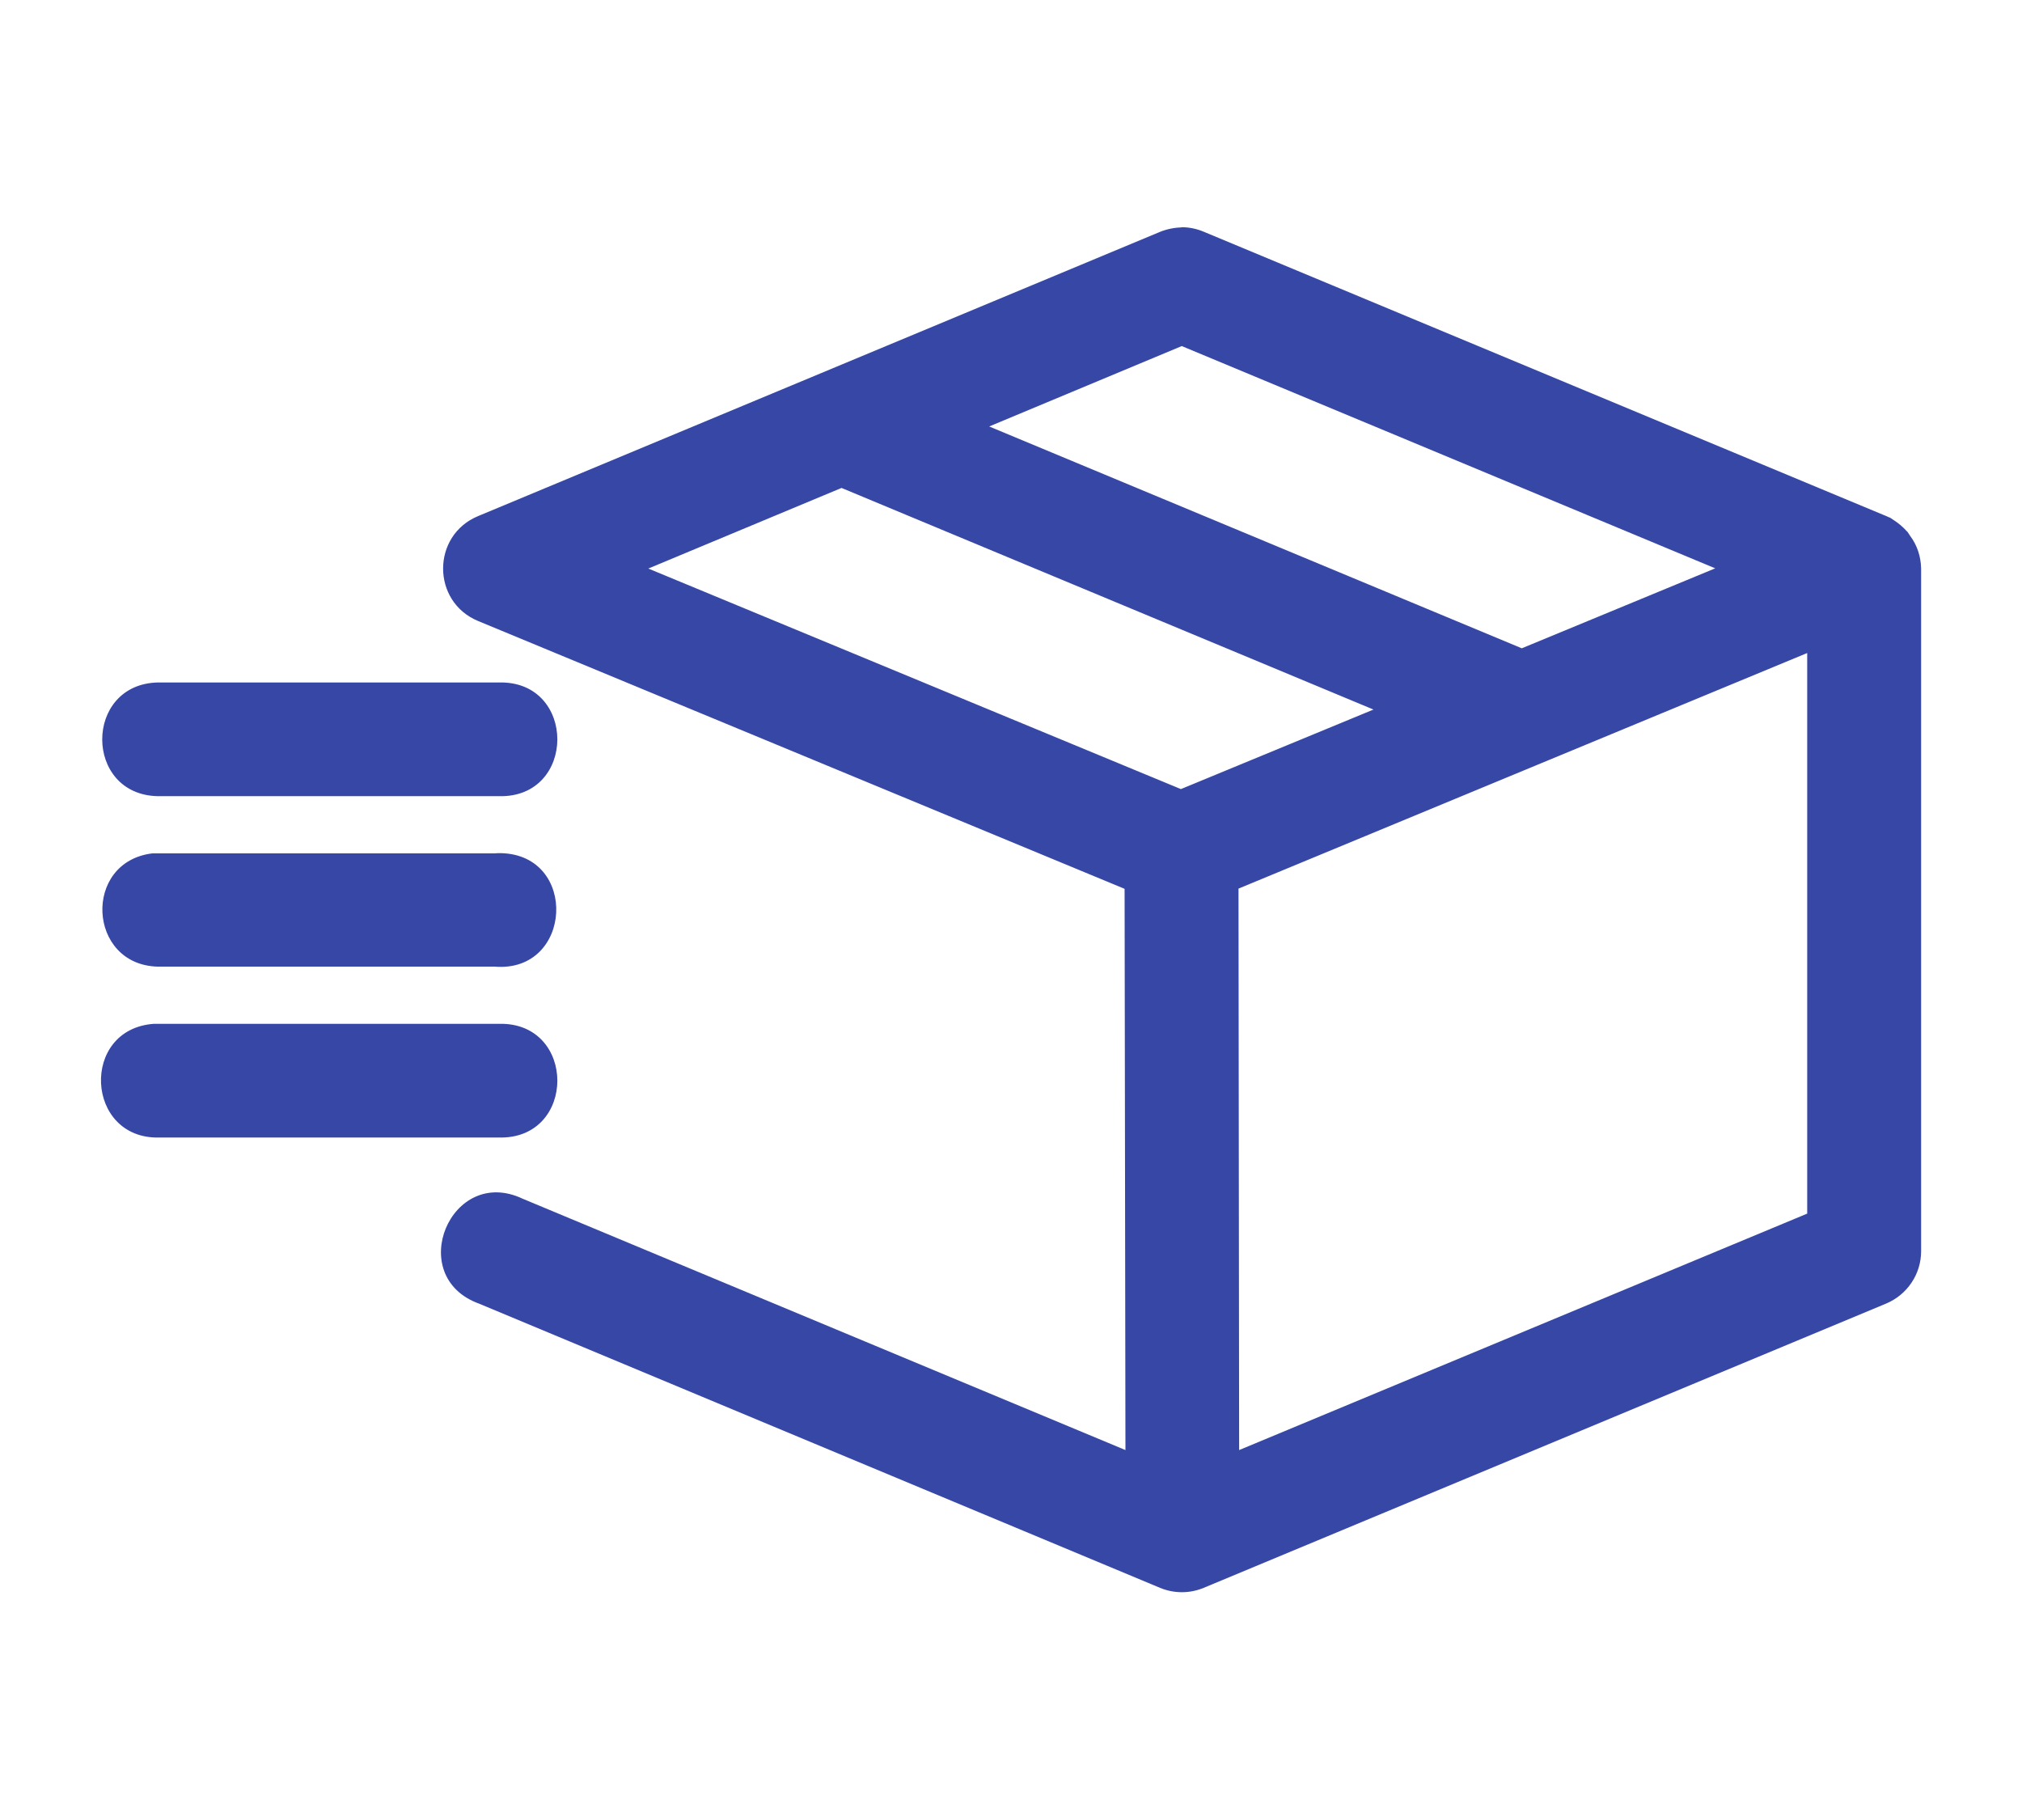 <svg id="svg4364" height="18" viewBox="0 0 8.467 8.467" width="20" fill="#3647a6" xmlns="http://www.w3.org/2000/svg" xmlns:cc="http://creativecommons.org/ns#" xmlns:dc="http://purl.org/dc/elements/1.1/" xmlns:rdf="http://www.w3.org/1999/02/22-rdf-syntax-ns#" xmlns:svg="http://www.w3.org/2000/svg"><path id="path1694-3" d="m5.026 1.058c-.034.001-.068.008-.1.021l-3.172 1.322c-.217.09-.217.398 0 .488l3.008 1.246.004 2.611-2.804-1.169c-.335-.159-.552.362-.203.488l3.168 1.322c.065.027.138.027.203 0l3.174-1.322c.099-.041.164-.137.164-.244v-3.176c-.001-.055-.018-.108-.051-.152-.004-.006-.008-.012-.012-.018-.001-.001-.002-.003-.004-.004-.018-.02-.038-.037-.06-.051-.006-.004-.012-.008-.018-.012-.002-.001-.004-.001-.006-.002-.008-.004-.015-.007-.023-.01l-3.164-1.318c-.033-.014-.068-.021-.103-.021zm.002.552 2.482 1.034-.9.372-2.478-1.032zm-1.583.66 2.475 1.031-.896.37-2.478-1.026zm4.493.768v2.608l-2.643 1.1-.003-2.612zm-7.674.137c-.345.008-.345.522 0 .529h1.588c.361.008.361-.537 0-.529zm1.595.794c-.009-0-.018 0-.027.001h-1.568c-.008-0-.017-0-.025 0-.326.039-.303.519.025.527h1.568c.362.029.39-.521.027-.528zm-1.613.794c-.345.024-.32.538.025.529h1.581c.361.008.361-.537 0-.529h-1.581c-.008-0-.017-0-.025 0z" fill-rule="evenodd" font-variant-ligatures="normal" font-variant-position="normal" font-variant-caps="normal" font-variant-numeric="normal" font-variant-alternates="normal" font-feature-settings="normal" text-indent="0" text-align="start" text-decoration-line="none" text-decoration-style="solid" text-decoration-color="#000000" text-transform="none" text-orientation="mixed" white-space="normal" shape-padding="0" isolation="auto" mix-blend-mode="normal" solid-color="#000000" solid-opacity="1" vector-effect="none" paint-order="fill markers stroke"/></svg>